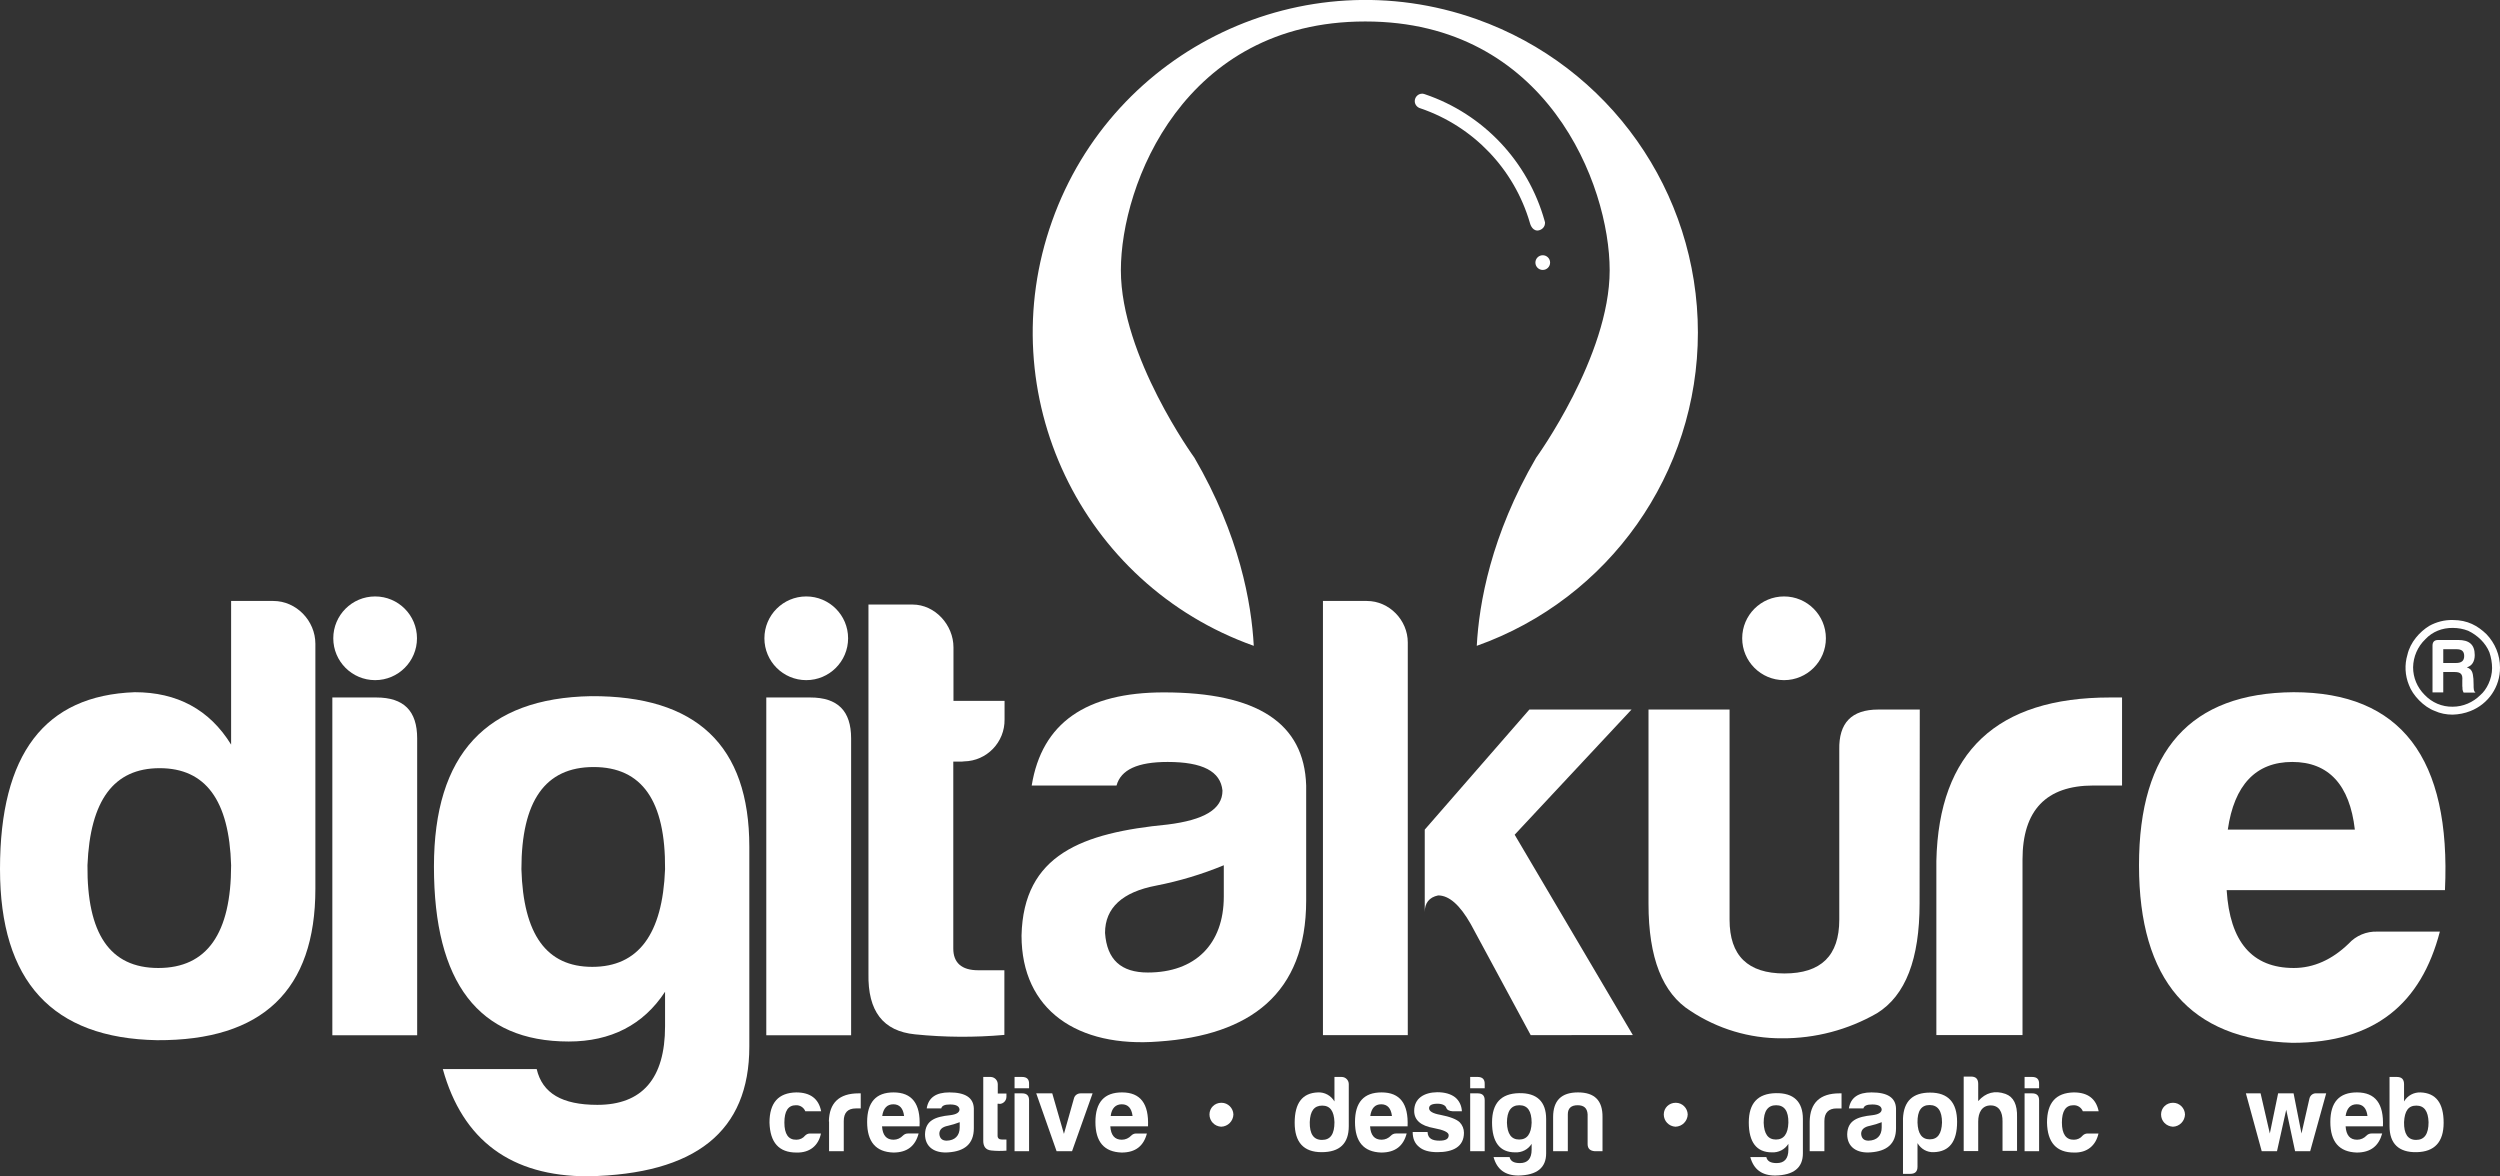 <?xml version="1.0" encoding="utf-8"?>
<!-- Generator: Adobe Illustrator 27.9.0, SVG Export Plug-In . SVG Version: 6.00 Build 0)  -->
<svg version="1.1" id="katman_1" xmlns="http://www.w3.org/2000/svg" xmlns:xlink="http://www.w3.org/1999/xlink" x="0px" y="0px"
	 viewBox="0 0 1326.2 624" style="enable-background:new 0 0 1326.2 624;" xml:space="preserve">
<rect x="0" y="0" width="1326.2" height="624" fill="#333333" stroke="none"/>
<style type="text/css">
	.st0{fill:#FFFFFF;}
</style>
<g id="_Grup_">
	<g id="_Grup_2">
		<g id="_Grup_3">
			<g id="_Grup_4">
				<path id="_Bileşik_Yol_" class="st0" d="M167.3,341.5v130c0,53.8-28.1,80.6-84,80.3C27.8,550.8,0,520.6,0,461
					c0-61,23.7-92.1,71.5-93.8c22.3,0,39.6,9.1,51.1,27.8v-76.2h22.4C157.2,318.8,167.3,329.3,167.3,341.5z M46.4,459
					c-0.3,36.2,11.8,54.5,37.6,54.5s38.6-18.3,38.6-54.5c-1-34.5-13.6-51.5-37.9-51.5S47.8,424.5,46.4,459z"/>
			</g>
			<g id="_Grup_5">
				<path id="_Bileşik_Yol_2" class="st0" d="M199.6,370c14.6,0,21.7,7.1,21.7,21.7v157.5h-45V370H199.6z"/>
			</g>
			<g id="_Grup_6">
				<path id="_Bileşik_Yol_3" class="st0" d="M230.2,459.7c0-59.6,27.8-89.4,83.3-90.4c55.9-0.3,84,26.1,84,79.9v106
					c0,45-28.5,67.7-85.7,68.8c-40.6,0-66.4-19-76.9-56.9h49.8c3,12.9,13.5,19,32.2,19c23.7,0,35.9-13.9,35.9-41.7v-18.3
					c-11.5,17.6-28.8,26.4-51.1,26.4C253.9,552.5,230.2,521.3,230.2,459.7z M352.8,461.1c0.3-36.2-12.2-54.2-37.9-54.2
					s-38.3,18-38.3,54.2c1,34.5,13.2,51.8,37.6,51.8S351.5,495.6,352.8,461.1z"/>
			</g>
			<g id="_Grup_7">
				<path id="_Bileşik_Yol_4" class="st0" d="M429.8,370c14.6,0,21.7,7.1,21.7,21.7v157.5h-45V370H429.8z"/>
			</g>
			<g id="_Grup_8">
				<path id="_Bileşik_Yol_5" class="st0" d="M510.4,404h-4.7v99.2c0,7.5,4.4,11.5,13.2,11.5h13.9V549c-15.8,1.4-31.7,1.3-47.4-0.3
					c-16.9-1.7-25.1-12.2-24.7-32.2V320.7h23.4c11.9,0,21.7,10.8,21.7,22.7v28.4h27.1v9.8c0.2,12.1-9.4,22.1-21.5,22.3
					C510.9,404,510.6,404,510.4,404z"/>
			</g>
			<g id="_Grup_9">
				<path id="_Bileşik_Yol_6" class="st0" d="M592.3,416.7h-45c5.4-33.2,28.8-49.4,70.1-49.4c49.4,0,74.5,16.2,75.5,49.4v61
					c0,49.4-29.8,71.5-78.2,74.8c-43,3.4-72.8-16.6-72.8-56.2c1-43,32.2-54.5,77.5-58.9c19.3-2.4,29.1-8.1,29.1-18
					c-1-10.2-10.5-15.2-29.1-15.2C603.5,404.2,594.6,408.3,592.3,416.7z M649.2,475.6V459c-11.6,4.8-23.6,8.4-35.9,10.8
					c-17.9,3.4-27.1,11.8-27.1,25.1c1,14.2,8.5,21,22.7,21C633.9,515.9,649.2,501,649.2,475.6z"/>
			</g>
			<g id="_Grup_10">
				<path id="_Bileşik_Yol_7" class="st0" d="M746.8,340.8v208.3h-45V318.8h23.3C737,318.8,746.8,329,746.8,340.8z"/>
			</g>
			<g id="_Grup_11">
				<circle id="_Yol_" class="st0" cx="199" cy="338.6" r="22.2"/>
			</g>
			<g id="_Grup_12">
				<circle id="_Yol_2" class="st0" cx="427.7" cy="338.6" r="22.2"/>
			</g>
			<g id="_Grup_13">
				<path id="_Bileşik_Yol_8" class="st0" d="M422.5,611.4c-9.3,0-14-5.3-14.3-15.9c0-10.5,4.7-15.8,14.2-16
					c7.4,0,11.9,3.3,13.2,10h-8.4c-0.8-2-2.8-3.3-5-3.2c-4.1,0-6.1,3.1-6.1,9.2s2.1,9.2,6.4,9.1c1.8,0,3.5-0.8,4.6-2.2
					c0.7-0.7,1.6-1.1,2.6-1.1h5.8C434.2,607.6,429.7,611.6,422.5,611.4z"/>
				<path id="_Bileşik_Yol_9" class="st0" d="M439.7,594.9c0.2-9.9,5.5-14.9,15.8-14.9h1.1v8H454c-4.3,0-6.4,2.3-6.4,6.7v16h-7.8
					V594.9z"/>
				<path id="_Bileşik_Yol_10" class="st0" d="M473.9,611.4c-9.3-0.3-13.9-5.7-13.9-16.2c0-10.5,4.7-15.7,14-15.7
					c9.8,0,14.4,6,13.8,18h-19.9c0.3,4.7,2.3,7.1,6.1,7.1c1.9,0,3.7-0.8,5-2.2c0.7-0.7,1.6-1.1,2.6-1.1h5.7
					C485.6,607.8,481.4,611.4,473.9,611.4z M468,592h11.6c-0.5-4.1-2.4-6.2-5.7-6.2S468.6,587.9,468,592L468,592z"/>
				<path id="_Bileşik_Yol_11" class="st0" d="M499.3,588h-7.7c0.9-5.7,4.9-8.5,12-8.5c8.5,0,12.8,2.8,13,8.5v10.5
					c0,8.5-5.1,12.2-13.4,12.8c-7.4,0.6-12.5-2.8-12.5-9.6c0.2-7.4,5.5-9.3,13.3-10.1c3.3-0.4,5-1.4,5-3.1c-0.2-1.7-1.8-2.6-5-2.6
					C501.2,585.9,499.7,586.5,499.3,588z M509.1,598.1v-2.8c-2,0.8-4.1,1.4-6.2,1.9c-3.1,0.6-4.6,2-4.6,4.3c0.2,2.4,1.5,3.6,3.9,3.6
					C506.5,605,509.1,602.5,509.1,598.1z"/>
				<path id="_Bileşik_Yol_12" class="st0" d="M530,585.5h-0.8v17c0,1.3,0.8,2,2.3,2h2.4v5.9c-2.7,0.2-5.4,0.2-8.1-0.1
					c-2.9-0.3-4.3-2.1-4.2-5.5v-33.5h4c2.1,0.1,3.7,1.8,3.7,3.9v4.9h4.6v1.7c0,2.1-1.7,3.8-3.7,3.8C530,585.5,530,585.5,530,585.5z"
					/>
				<path id="_Bileşik_Yol_13" class="st0" d="M542.2,571.3c2.6,0,3.8,1.3,3.7,3.8v2.2h-7.7v-6H542.2z M542.2,580
					c2.5,0,3.7,1.2,3.7,3.7v27h-7.7V580L542.2,580z"/>
				<path id="_Bileşik_Yol_14" class="st0" d="M579.6,580l-10.9,30.7h-8.2L549.7,580h8.5l6.2,21.5l5.3-18.8c0.4-1.7,2-2.8,3.8-2.7
					H579.6z"/>
				<path id="_Bileşik_Yol_15" class="st0" d="M595,611.4c-9.3-0.3-13.9-5.7-13.9-16.2c0-10.5,4.7-15.7,14.1-15.7
					c9.8,0,14.3,6,13.8,18H589c0.3,4.7,2.3,7.1,6.1,7.1c1.9,0,3.7-0.8,5-2.2c0.7-0.7,1.6-1.1,2.6-1.1h5.7
					C606.7,607.8,602.5,611.4,595,611.4z M589.2,592h11.6c-0.5-4.1-2.4-6.2-5.7-6.2S589.7,587.9,589.2,592z"/>
				<path id="_Bileşik_Yol_16" class="st0" d="M641.6,591.2c0-3.5,2.8-6.2,6.3-6.2c0,0,0.1,0,0.1,0c3.4,0,6.2,2.8,6.3,6.2
					c-0.1,3.5-2.9,6.4-6.5,6.5C644.3,597.5,641.6,594.7,641.6,591.2z"/>
				<path id="_Bileşik_Yol_17" class="st0" d="M715.5,575.1v22.3c0,9.2-4.8,13.8-14.4,13.8s-14.3-5.3-14.3-15.6
					c0-10.5,4.1-15.8,12.3-16.1c3.6-0.2,7,1.7,8.8,4.8v-13h3.8C713.8,571.3,715.5,573,715.5,575.1z M694.8,595.3
					c-0.1,6.2,2,9.4,6.5,9.4s6.6-3.1,6.6-9.4c-0.2-5.9-2.3-8.8-6.5-8.8S695,589.3,694.8,595.3z"/>
				<path id="_Bileşik_Yol_18" class="st0" d="M732.7,611.4c-9.3-0.3-13.9-5.7-13.9-16.2c0-10.5,4.7-15.7,14.1-15.7
					c9.8,0,14.3,6,13.8,18h-19.9c0.3,4.7,2.3,7.1,6.1,7.1c1.9,0,3.7-0.8,5-2.2c0.7-0.7,1.6-1.1,2.6-1.1h5.7
					C744.5,607.8,740.3,611.4,732.7,611.4z M726.9,592h11.5c-0.5-4.1-2.4-6.2-5.7-6.2S727.5,587.9,726.9,592z"/>
				<path id="_Bileşik_Yol_19" class="st0" d="M763.6,605.1c3.3,0,4.9-0.9,4.9-2.9c0-1.6-2.7-2.8-8-3.8c-6.8-1.2-10.3-4.2-10.3-9.1
					c0-6.6,5.2-9.8,12.2-9.9c4,0,7.1,0.9,9.4,2.6c2.3,1.8,3.6,4.6,3.7,7.5h-4.9c-1.8-0.1-3-0.7-3.4-1.9s-2.1-2.1-4.6-2.1
					c-3,0-4.5,0.8-4.5,2.4s2,2.8,6,3.5c5.2,1,8.7,2.4,10.3,4c1.4,1.5,2.2,3.4,2.2,5.5c0,7.5-5.9,10.3-14.1,10.3
					c-4.3,0-7.5-0.9-9.6-2.7c-2.3-1.8-3.5-4.4-3.5-8h7.9C757.4,604,759.9,605.1,763.6,605.1z"/>
				<path id="_Bileşik_Yol_20" class="st0" d="M783.9,571.3c2.5,0,3.8,1.3,3.7,3.8v2.2h-7.7v-6H783.9z M783.9,580
					c2.5,0,3.7,1.2,3.7,3.7v27h-7.7V580L783.9,580z"/>
				<path id="_Bileşik_Yol_21" class="st0" d="M791.5,595.4c0-10.2,4.8-15.3,14.3-15.5s14.4,4.5,14.4,13.7v18.2
					c0,7.7-4.9,11.6-14.7,11.8c-7,0-11.4-3.2-13.2-9.8h8.5c0.5,2.2,2.3,3.2,5.5,3.2c4.1,0,6.2-2.4,6.2-7.1v-3.1
					c-1.9,3-5.2,4.7-8.8,4.5C795.6,611.3,791.5,605.9,791.5,595.4z M812.5,595.6c0-6.2-2.1-9.3-6.5-9.3s-6.6,3.1-6.6,9.3
					c0.2,5.9,2.3,8.9,6.5,8.9S812.3,601.5,812.5,595.6L812.5,595.6z"/>
				<path id="_Bileşik_Yol_22" class="st0" d="M846,610.7c-2.5-0.2-3.8-1.4-3.8-3.8v-15.8c-0.2-3.2-1.9-4.8-5.3-4.8
					s-5.2,1.6-5.2,4.8v19.6h-7.8v-18.1c0-8.8,4.4-13.1,13.2-13.1s13.1,4.3,13,13.1v18.1H846z"/>
				<path id="_Bileşik_Yol_23" class="st0" d="M882.6,591.2c0-3.5,2.8-6.2,6.3-6.2c0,0,0.1,0,0.1,0c3.4,0,6.2,2.8,6.3,6.2
					c-0.1,3.5-2.9,6.4-6.5,6.5C885.3,597.5,882.6,594.7,882.6,591.2z"/>
				<path id="_Bileşik_Yol_24" class="st0" d="M927.7,595.4c0-10.2,4.8-15.3,14.3-15.5s14.4,4.5,14.4,13.7v18.2
					c0,7.7-4.9,11.6-14.7,11.8c-7,0-11.4-3.2-13.2-9.8h8.5c0.5,2.2,2.3,3.2,5.5,3.2c4.1,0,6.2-2.4,6.2-7.1v-3.1
					c-1.9,3-5.2,4.7-8.8,4.5C931.8,611.3,927.7,605.9,927.7,595.4z M948.7,595.6c0.1-6.2-2.1-9.3-6.5-9.3s-6.6,3.1-6.6,9.3
					c0.2,5.9,2.3,8.9,6.5,8.9S948.5,601.5,948.7,595.6L948.7,595.6z"/>
				<path id="_Bileşik_Yol_25" class="st0" d="M960,594.9c0.2-9.9,5.5-14.9,15.8-14.9h1.1v8h-2.6c-4.3,0-6.5,2.3-6.5,6.7v16H960
					L960,594.9z"/>
				<path id="_Bileşik_Yol_26" class="st0" d="M988.5,588h-7.7c0.9-5.7,4.9-8.5,12-8.5c8.5,0,12.8,2.8,13,8.5v10.5
					c0,8.5-5.1,12.2-13.4,12.8c-7.4,0.6-12.5-2.8-12.5-9.6c0.2-7.4,5.5-9.3,13.3-10.1c3.3-0.4,5-1.4,5-3.1c-0.2-1.7-1.8-2.6-5-2.6
					C990.4,585.9,988.9,586.5,988.5,588z M998.2,598.1v-2.8c-2,0.8-4,1.4-6.2,1.9c-3.1,0.6-4.7,2-4.7,4.3c0.2,2.4,1.5,3.6,3.9,3.6
					C995.6,605,998.2,602.5,998.2,598.1z"/>
				<path id="_Bileşik_Yol_27" class="st0" d="M1017.2,618.9c0,2.6-1.3,3.8-3.8,3.8h-3.9v-29.4c0.4-9.2,5.2-13.7,14.4-13.7
					c9.5,0,14.3,5.2,14.3,15.5c0,10.5-4.1,15.8-12.3,16.1c-3.6,0.2-6.9-1.7-8.7-4.8L1017.2,618.9z M1023.7,604.4
					c4.2,0,6.3-3,6.5-8.9c0-6.2-2.2-9.3-6.6-9.3c-4.4,0-6.5,3.1-6.4,9.3C1017.4,601.4,1019.5,604.4,1023.7,604.4L1023.7,604.4z"/>
				<path id="_Bileşik_Yol_28" class="st0" d="M1056,586.4c-4.6,0-6.6,3.8-6.6,8.5v15.7h-7.7v-39.5h3.9c2.6,0,3.8,1.3,3.8,3.9v9.1
					c4-4.5,8.8-5.8,14.5-3.8c4.3,1.6,6.3,5.7,6.1,12.4v17.8h-7.7V595C1062.4,589.8,1060.4,586.4,1056,586.4z"/>
				<path id="_Bileşik_Yol_29" class="st0" d="M1078,571.3c2.6,0,3.8,1.3,3.7,3.8v2.2h-7.7v-6H1078z M1078,580
					c2.5,0,3.7,1.2,3.7,3.7v27h-7.7V580L1078,580z"/>
				<path id="_Bileşik_Yol_30" class="st0" d="M1100.2,611.4c-9.3,0-14.1-5.3-14.3-15.9c0-10.5,4.7-15.8,14.2-16
					c7.4,0,11.8,3.3,13.2,10h-8.4c-0.8-2-2.8-3.3-5-3.2c-4.1,0-6.1,3.1-6.1,9.2s2.2,9.2,6.4,9.1c1.8,0,3.5-0.8,4.6-2.2
					c0.7-0.7,1.6-1.1,2.6-1.1h5.8C1111.8,607.6,1107.3,611.6,1100.2,611.4z"/>
				<path id="_Bileşik_Yol_31" class="st0" d="M1146.4,591.2c0-3.5,2.8-6.2,6.3-6.2c0,0,0.1,0,0.1,0c3.4,0,6.2,2.8,6.3,6.2
					c-0.1,3.5-2.9,6.4-6.4,6.5C1149.1,597.5,1146.4,594.7,1146.4,591.2z"/>
				<path id="_Bileşik_Yol_32" class="st0" d="M1234,580l-8.5,30.7h-8l-4.7-22l-4.9,22h-8.1l-8.4-30.7h7.8l4.9,21.3l4.4-21.3h8.2
					l4.2,21.3l4.2-18.5c0.4-1.8,2-3,3.8-2.8L1234,580z"/>
				<path id="_Bileşik_Yol_33" class="st0" d="M1250.2,611.4c-9.3-0.3-14-5.7-14-16.2c0-10.5,4.7-15.7,14.1-15.7
					c9.8,0,14.3,6,13.8,18h-19.8c0.3,4.7,2.3,7.1,6.1,7.1c1.9,0,3.7-0.8,5-2.2c0.7-0.7,1.6-1.1,2.6-1.1h5.7
					C1261.9,607.8,1257.7,611.4,1250.2,611.4z M1244.3,592h11.6c-0.5-4.1-2.4-6.2-5.7-6.2S1244.9,587.9,1244.3,592L1244.3,592z"/>
				<path id="_Bileşik_Yol_34" class="st0" d="M1275.3,584.3c1.8-3.1,5.1-4.9,8.7-4.8c8.2,0.3,12.3,5.6,12.3,16.1
					c0,10.2-4.8,15.4-14.3,15.6s-14.4-4.5-14.4-13.8v-26.1h3.9c2.6,0,3.8,1.3,3.8,3.9L1275.3,584.3z M1275.3,595.3
					c-0.1,6.2,2,9.4,6.4,9.4s6.6-3.1,6.6-9.4c-0.2-5.9-2.3-8.8-6.5-8.8S1275.6,589.3,1275.3,595.3z"/>
			</g>
		</g>
		<g id="_Grup_14">
			<path id="_Bileşik_Yol_35" class="st0" d="M755.8,440.1l55.5-63.7h54.2l-62,66.4l62.7,106.3H812l-31.8-58.9
				c-5.8-10.2-11.5-15.2-17.3-15.2c-4.8,1-7.1,4.1-7.1,8.8L755.8,440.1z"/>
			<path id="_Bileşik_Yol_36" class="st0" d="M1018.3,479.3c0,29.4-7.4,48.8-22.6,58.2c-15.3,8.8-32.7,13.4-50.4,13.3
				c-17.3,0.1-34.1-5-48.5-14.5c-14.9-9.4-22.3-28.1-22.3-56.9V376.4h43v111.5c0,19.1,9.7,28.5,29.1,28.5s29.1-9.4,29.1-28.5v-90.2
				c-0.3-14.2,6.5-21.3,20.7-21.3h22L1018.3,479.3z"/>
			<path id="_Bileşik_Yol_37" class="st0" d="M1027.2,456.7c1.3-57.9,32.2-86.7,92.1-86.7h6.4v46.7h-15.2
				c-25.1,0-37.6,13.2-37.6,39.3v93.1h-45.7L1027.2,456.7z"/>
			<path id="_Bileşik_Yol_38" class="st0" d="M1216,553.2c-54.2-1.7-81.3-33.2-81.3-94.2s27.4-91.4,82-91.8
				c56.9,0,83.6,34.9,80.3,105h-115.8c1.7,27.4,13.5,41.3,35.6,41.3c10.5,0,20.3-4.4,29.1-12.9c3.9-4.3,9.5-6.6,15.2-6.4h33.2
				C1284.4,532.2,1260,553.2,1216,553.2z M1181.8,440.1h67.4c-2.7-23.7-13.9-35.9-33.2-35.9S1185.2,416.4,1181.8,440.1z"/>
			<circle id="_Yol_3" class="st0" cx="946.4" cy="338.6" r="22.2"/>
			<g id="_Grup_15">
				<path id="_Bileşik_Yol_39" class="st0" d="M1319,336.4c4.6,4.8,7.2,11.1,7.2,17.7c0.1,10.2-6.2,19.4-15.7,23.1
					c-3,1.2-6.2,1.8-9.4,1.9c-3.3,0-6.6-0.6-9.6-2c-5.7-2.1-11.6-8.2-13.6-13.7c-2.1-5.1-2.4-10.8-0.8-16.1
					c1.5-6.6,6.5-12.2,11.6-15.3c3.8-2.1,8.1-3.2,12.4-3.1C1309.1,328.9,1314.4,332,1319,336.4z M1286.6,339.1
					c-4.1,3.9-6.4,9.3-6.5,14.9c0,5.5,2.2,10.7,6.1,14.6c3.9,4.1,9.2,6.4,14.9,6.3c5.5,0,10.8-2.3,14.7-6.2
					c3.2-2.7,6.2-8.4,6.2-14.3c0-2.8-0.5-5.6-1.4-8.3c-1-2.5-2.6-4.8-4.5-6.7c-2-2-4.3-3.6-6.8-4.8c-2.6-1-5.3-1.5-8.1-1.5
					C1295.6,333,1290.3,335.1,1286.6,339.1z M1302.2,356.5h-6.1v10.8h-5.7v-24.8c0-2,1-3,3-3h10.6c5.7,0,8.8,2.3,8.8,8
					c0,3.4-1.5,5.8-4.2,6.5c2.7,1,3.2,2.6,3.5,6.1l0.1,3.2c0,1.9,0,3.4,1,4.1h-6.3c-0.3-0.5-0.5-1.1-0.6-1.7c0-0.6,0-1.2-0.1-1.8v-3
					C1306.5,357.6,1305.3,356.5,1302.2,356.5z M1303.2,344.4h-7.1v7.3h6.8c2.8,0,4.3-1.1,4.3-3.7S1305.8,344.4,1303.2,344.4
					L1303.2,344.4z"/>
			</g>
		</g>
	</g>
	<g id="_Grup_16">
		<path id="_Yol_4" class="st0" d="M900.7,176.4c0,74.6-47,141.2-117.3,166.2c1.2-22.5,7.5-58.6,31.5-99.8c0,0,39-53.8,39-99.4
			s-33.5-132-129.5-132h-0.3c-96,0-129.5,86.3-129.5,132s39,99.4,39,99.4c24,41.2,30.3,77.3,31.5,99.8
			C573.4,310,525.4,209.1,558.1,117.3C590.7,25.5,691.6-22.4,783.4,10.2C853.7,35.2,900.7,101.7,900.7,176.4z"/>
		<path id="_Yol_5" class="st0" d="M819.6,118.3c0,0.4-0.1,0.8-0.2,1.2c-0.5,1.6-2.1,2.7-3.8,2.8c-3.1,0-4-4-4-4
			c-8.3-28.5-29.9-51.2-58-60.8l0,0c-2.1-0.5-3.5-2.6-3-4.7c0.4-1.8,2-3.1,3.8-3.1c0.3,0,0.5,0,0.8,0.1c0.1,0,0.3,0.1,0.4,0.1
			c0.1,0,0.2,0.1,0.3,0.1c31,10.5,54.7,35.7,63.5,67.2c0,0.1,0.1,0.2,0.1,0.4C819.6,117.7,819.6,118,819.6,118.3z"/>
		<circle id="_Yol_6" class="st0" cx="818.4" cy="139.3" r="3.9"/>
	</g>
</g>
</svg>
